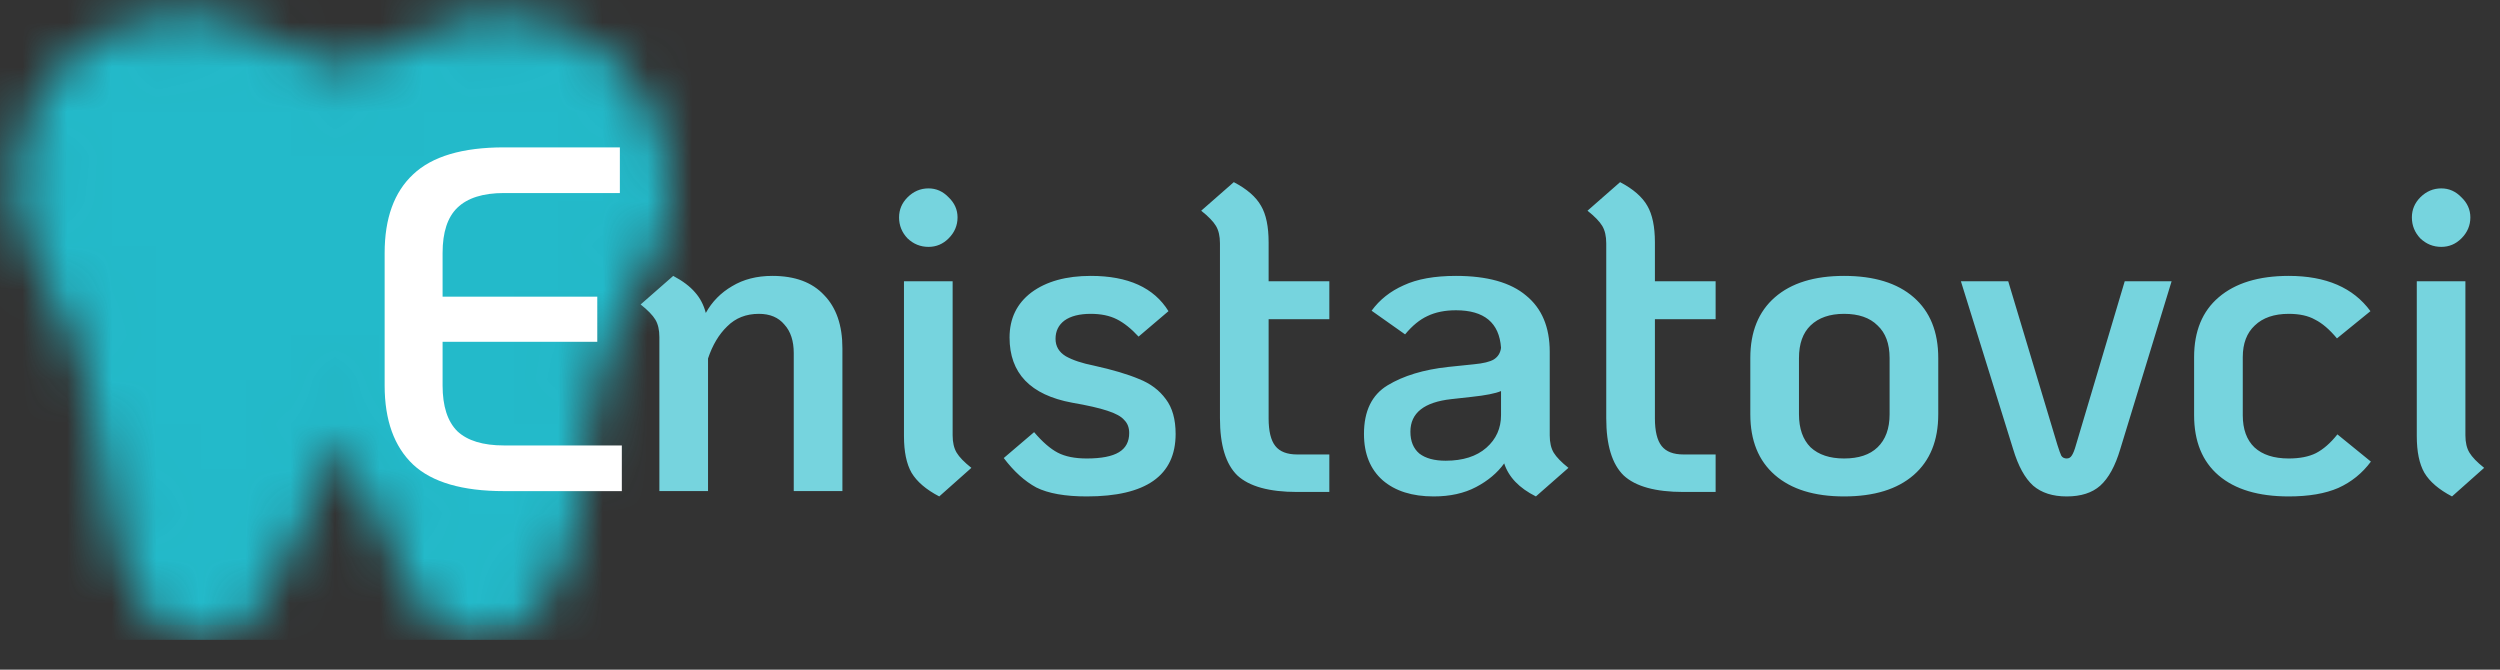 <svg width="56" height="15" viewBox="0 0 56 15" fill="none" xmlns="http://www.w3.org/2000/svg">
<rect x="0" y="0" width="56" height="15" fill="#333333" stroke="none"/>
<g clip-path="url(#clip0_2_3)">
<g clip-path="url(#clip1_2_3)">
<mask id="mask0_2_3" style="mask-type:luminance" maskUnits="userSpaceOnUse" x="0" y="0" width="16" height="15">
<path fill-rule="evenodd" clip-rule="evenodd" d="M4.042 1H4.338C5.893 1.23 6.315 2.113 7.67 2.113C9.025 2.113 9.447 1.23 11.003 1H11.17C11.586 1 11.998 1.082 12.382 1.241C12.766 1.4 13.115 1.633 13.409 1.927C13.703 2.222 13.936 2.571 14.096 2.955C14.255 3.339 14.337 3.751 14.337 4.167V4.375C14.337 5.343 13.307 6.448 13.003 7.494C12.682 8.606 12.461 9.514 12.397 10.465C12.245 12.692 11.486 13.667 10.67 13.667C9.452 13.667 8.371 8.675 7.691 8.675C7.011 8.675 5.663 13.667 4.67 13.667C4.064 13.667 3.28 13.308 2.985 10.465C2.868 9.333 2.67 8.647 2.337 7.494C2.043 6.481 1.054 5.27 1.003 4.184C0.984 3.773 1.049 3.362 1.193 2.977C1.337 2.591 1.558 2.239 1.842 1.942C2.126 1.644 2.467 1.407 2.845 1.245C3.224 1.083 3.631 1 4.042 1Z" fill="#23BACA" stroke="#2EB4C2" stroke-width="1.333"/>
<path d="M4.831 3.488L10.337 5.263L4.831 3.488ZM4.831 5.263L10.337 3.488L4.831 5.263Z" fill="#23BACA"/>
<path d="M4.831 3.488L10.337 5.263M4.831 5.263L10.337 3.488" stroke="#2EB4C2" stroke-width="1.333" stroke-linecap="round"/>
</mask>
<g mask="url(#mask0_2_3)">
<path d="M15.503 -1.5V14.166H-0.163V-1.5H15.503Z" fill="#23BACA" stroke="#2EB4C2" stroke-width="0.333"/>
</g>
<path d="M11.289 11.001C10.358 11.001 9.679 10.803 9.254 10.407C8.829 10.004 8.616 9.413 8.616 8.636V5.666C8.616 4.889 8.829 4.302 9.254 3.906C9.679 3.503 10.358 3.301 11.289 3.301H13.885V4.324H11.289C10.82 4.324 10.471 4.434 10.244 4.654C10.024 4.867 9.914 5.204 9.914 5.666V6.645H13.379V7.657H9.914V8.636C9.914 9.098 10.024 9.439 10.244 9.659C10.471 9.872 10.82 9.978 11.289 9.978H13.929V11.001H11.289Z" fill="white"/>
</g>
<path d="M17.3 6.18C17.807 6.18 18.193 6.323 18.46 6.61C18.733 6.89 18.87 7.287 18.87 7.8V11H17.78V7.91C17.78 7.637 17.71 7.423 17.57 7.27C17.437 7.11 17.247 7.03 17 7.03C16.713 7.03 16.477 7.123 16.29 7.31C16.103 7.49 15.96 7.73 15.86 8.03V11H14.77V7.55C14.77 7.39 14.74 7.26 14.68 7.16C14.62 7.06 14.51 6.947 14.35 6.82L15.08 6.18C15.293 6.293 15.457 6.417 15.57 6.55C15.683 6.677 15.763 6.83 15.81 7.01C15.95 6.757 16.147 6.557 16.4 6.41C16.653 6.257 16.953 6.18 17.3 6.18ZM20.799 5.53C20.619 5.53 20.462 5.467 20.329 5.34C20.202 5.207 20.139 5.05 20.139 4.87C20.139 4.697 20.202 4.547 20.329 4.42C20.462 4.287 20.619 4.22 20.799 4.22C20.972 4.22 21.122 4.287 21.249 4.42C21.382 4.547 21.449 4.697 21.449 4.87C21.449 5.05 21.382 5.207 21.249 5.34C21.122 5.467 20.972 5.53 20.799 5.53ZM21.039 11.12C20.745 10.967 20.539 10.79 20.419 10.59C20.305 10.39 20.249 10.117 20.249 9.77V6.3H21.339V9.75C21.339 9.91 21.369 10.04 21.429 10.14C21.489 10.24 21.599 10.353 21.759 10.48L21.039 11.12ZM24.344 11.12C23.858 11.12 23.481 11.053 23.214 10.92C22.954 10.78 22.711 10.56 22.484 10.26L23.164 9.68C23.351 9.9 23.528 10.053 23.694 10.14C23.861 10.227 24.078 10.27 24.344 10.27C24.671 10.27 24.911 10.223 25.064 10.13C25.218 10.037 25.294 9.893 25.294 9.7C25.294 9.58 25.258 9.483 25.184 9.41C25.118 9.33 24.991 9.26 24.804 9.2C24.624 9.14 24.361 9.08 24.014 9.02C23.081 8.847 22.614 8.36 22.614 7.56C22.614 7.133 22.778 6.797 23.104 6.55C23.438 6.303 23.881 6.18 24.434 6.18C25.268 6.18 25.848 6.443 26.174 6.97L25.504 7.54C25.338 7.36 25.174 7.23 25.014 7.15C24.854 7.07 24.661 7.03 24.434 7.03C24.181 7.03 23.984 7.08 23.844 7.18C23.711 7.28 23.644 7.417 23.644 7.59C23.644 7.757 23.721 7.887 23.874 7.98C24.028 8.067 24.238 8.137 24.504 8.19C24.924 8.283 25.261 8.383 25.514 8.49C25.768 8.59 25.968 8.74 26.114 8.94C26.261 9.133 26.334 9.393 26.334 9.72C26.334 10.653 25.671 11.12 24.344 11.12ZM28.417 7.15V9.37C28.417 9.657 28.467 9.863 28.567 9.99C28.667 10.117 28.831 10.18 29.057 10.18H29.777V11.02H29.057C28.431 11.02 27.984 10.897 27.717 10.65C27.457 10.397 27.327 9.97 27.327 9.37V5.45C27.327 5.29 27.297 5.16 27.237 5.06C27.177 4.96 27.067 4.847 26.907 4.72L27.637 4.08C27.931 4.233 28.134 4.41 28.247 4.61C28.361 4.803 28.417 5.077 28.417 5.43V6.3H29.777V7.15H28.417ZM34.714 9.75C34.714 9.91 34.743 10.04 34.803 10.14C34.864 10.24 34.974 10.353 35.133 10.48L34.404 11.12C34.03 10.933 33.794 10.687 33.694 10.38C33.54 10.593 33.33 10.77 33.063 10.91C32.797 11.05 32.48 11.12 32.114 11.12C31.634 11.12 31.253 11 30.974 10.76C30.694 10.513 30.553 10.167 30.553 9.72C30.553 9.207 30.73 8.843 31.084 8.63C31.437 8.417 31.887 8.28 32.434 8.22L33.014 8.16C33.227 8.14 33.377 8.103 33.464 8.05C33.557 7.99 33.61 7.903 33.623 7.79C33.584 7.23 33.247 6.95 32.614 6.95C32.367 6.95 32.154 6.993 31.974 7.08C31.8 7.16 31.634 7.297 31.474 7.49L30.724 6.96C30.904 6.713 31.143 6.523 31.444 6.39C31.744 6.25 32.133 6.18 32.614 6.18C33.313 6.18 33.837 6.327 34.184 6.62C34.537 6.907 34.714 7.327 34.714 7.88V9.75ZM32.383 10.32C32.77 10.32 33.074 10.223 33.294 10.03C33.514 9.837 33.623 9.593 33.623 9.3V8.76C33.497 8.813 33.277 8.857 32.964 8.89L32.514 8.94C31.9 9.007 31.593 9.25 31.593 9.67C31.593 9.883 31.66 10.047 31.794 10.16C31.933 10.267 32.13 10.32 32.383 10.32ZM37.07 7.15V9.37C37.07 9.657 37.12 9.863 37.22 9.99C37.32 10.117 37.483 10.18 37.71 10.18H38.43V11.02H37.71C37.083 11.02 36.636 10.897 36.37 10.65C36.11 10.397 35.98 9.97 35.98 9.37V5.45C35.98 5.29 35.95 5.16 35.89 5.06C35.83 4.96 35.72 4.847 35.56 4.72L36.29 4.08C36.583 4.233 36.786 4.41 36.9 4.61C37.013 4.803 37.07 5.077 37.07 5.43V6.3H38.43V7.15H37.07ZM41.307 11.12C40.64 11.12 40.124 10.96 39.757 10.64C39.39 10.32 39.207 9.867 39.207 9.28V8.02C39.207 7.433 39.39 6.98 39.757 6.66C40.124 6.34 40.64 6.18 41.307 6.18C41.98 6.18 42.5 6.34 42.867 6.66C43.234 6.98 43.417 7.433 43.417 8.02V9.28C43.417 9.867 43.234 10.32 42.867 10.64C42.5 10.96 41.98 11.12 41.307 11.12ZM41.307 10.27C41.634 10.27 41.884 10.187 42.057 10.02C42.237 9.847 42.327 9.6 42.327 9.28V8.02C42.327 7.7 42.237 7.457 42.057 7.29C41.884 7.117 41.634 7.03 41.307 7.03C40.987 7.03 40.737 7.117 40.557 7.29C40.384 7.457 40.297 7.7 40.297 8.02V9.28C40.297 9.6 40.384 9.847 40.557 10.02C40.737 10.187 40.987 10.27 41.307 10.27ZM46.294 11.12C45.981 11.12 45.731 11.04 45.544 10.88C45.358 10.713 45.208 10.44 45.094 10.06L43.924 6.3H44.984L46.084 9.96C46.124 10.087 46.154 10.17 46.174 10.21C46.201 10.25 46.241 10.27 46.294 10.27C46.341 10.27 46.378 10.25 46.404 10.21C46.438 10.163 46.471 10.08 46.504 9.96L47.594 6.3H48.644L47.494 10.06C47.381 10.44 47.231 10.713 47.044 10.88C46.864 11.04 46.614 11.12 46.294 11.12ZM51.268 11.12C50.588 11.12 50.065 10.963 49.698 10.65C49.332 10.337 49.148 9.887 49.148 9.3V8C49.148 7.42 49.332 6.973 49.698 6.66C50.072 6.34 50.595 6.18 51.268 6.18C52.102 6.18 52.712 6.443 53.098 6.97L52.348 7.58C52.182 7.38 52.018 7.24 51.858 7.16C51.705 7.073 51.508 7.03 51.268 7.03C50.942 7.03 50.688 7.117 50.508 7.29C50.328 7.457 50.238 7.693 50.238 8V9.3C50.238 9.613 50.325 9.853 50.498 10.02C50.678 10.187 50.935 10.27 51.268 10.27C51.515 10.27 51.718 10.23 51.878 10.15C52.045 10.063 52.205 9.923 52.358 9.73L53.108 10.34C52.915 10.6 52.672 10.797 52.378 10.93C52.085 11.057 51.715 11.12 51.268 11.12ZM54.685 5.53C54.505 5.53 54.349 5.467 54.215 5.34C54.089 5.207 54.026 5.05 54.026 4.87C54.026 4.697 54.089 4.547 54.215 4.42C54.349 4.287 54.505 4.22 54.685 4.22C54.859 4.22 55.009 4.287 55.136 4.42C55.269 4.547 55.336 4.697 55.336 4.87C55.336 5.05 55.269 5.207 55.136 5.34C55.009 5.467 54.859 5.53 54.685 5.53ZM54.925 11.12C54.632 10.967 54.425 10.79 54.306 10.59C54.192 10.39 54.136 10.117 54.136 9.77V6.3H55.225V9.75C55.225 9.91 55.255 10.04 55.316 10.14C55.376 10.24 55.486 10.353 55.645 10.48L54.925 11.12Z" fill="#76D4DE"/>
</g>
<defs>
<clipPath id="clip0_2_3">
<rect width="56" height="15" fill="white"/>
</clipPath>
<clipPath id="clip1_2_3">
<rect width="17" height="16" fill="white" transform="translate(-1 -1)"/>
</clipPath>
</defs>
</svg>
